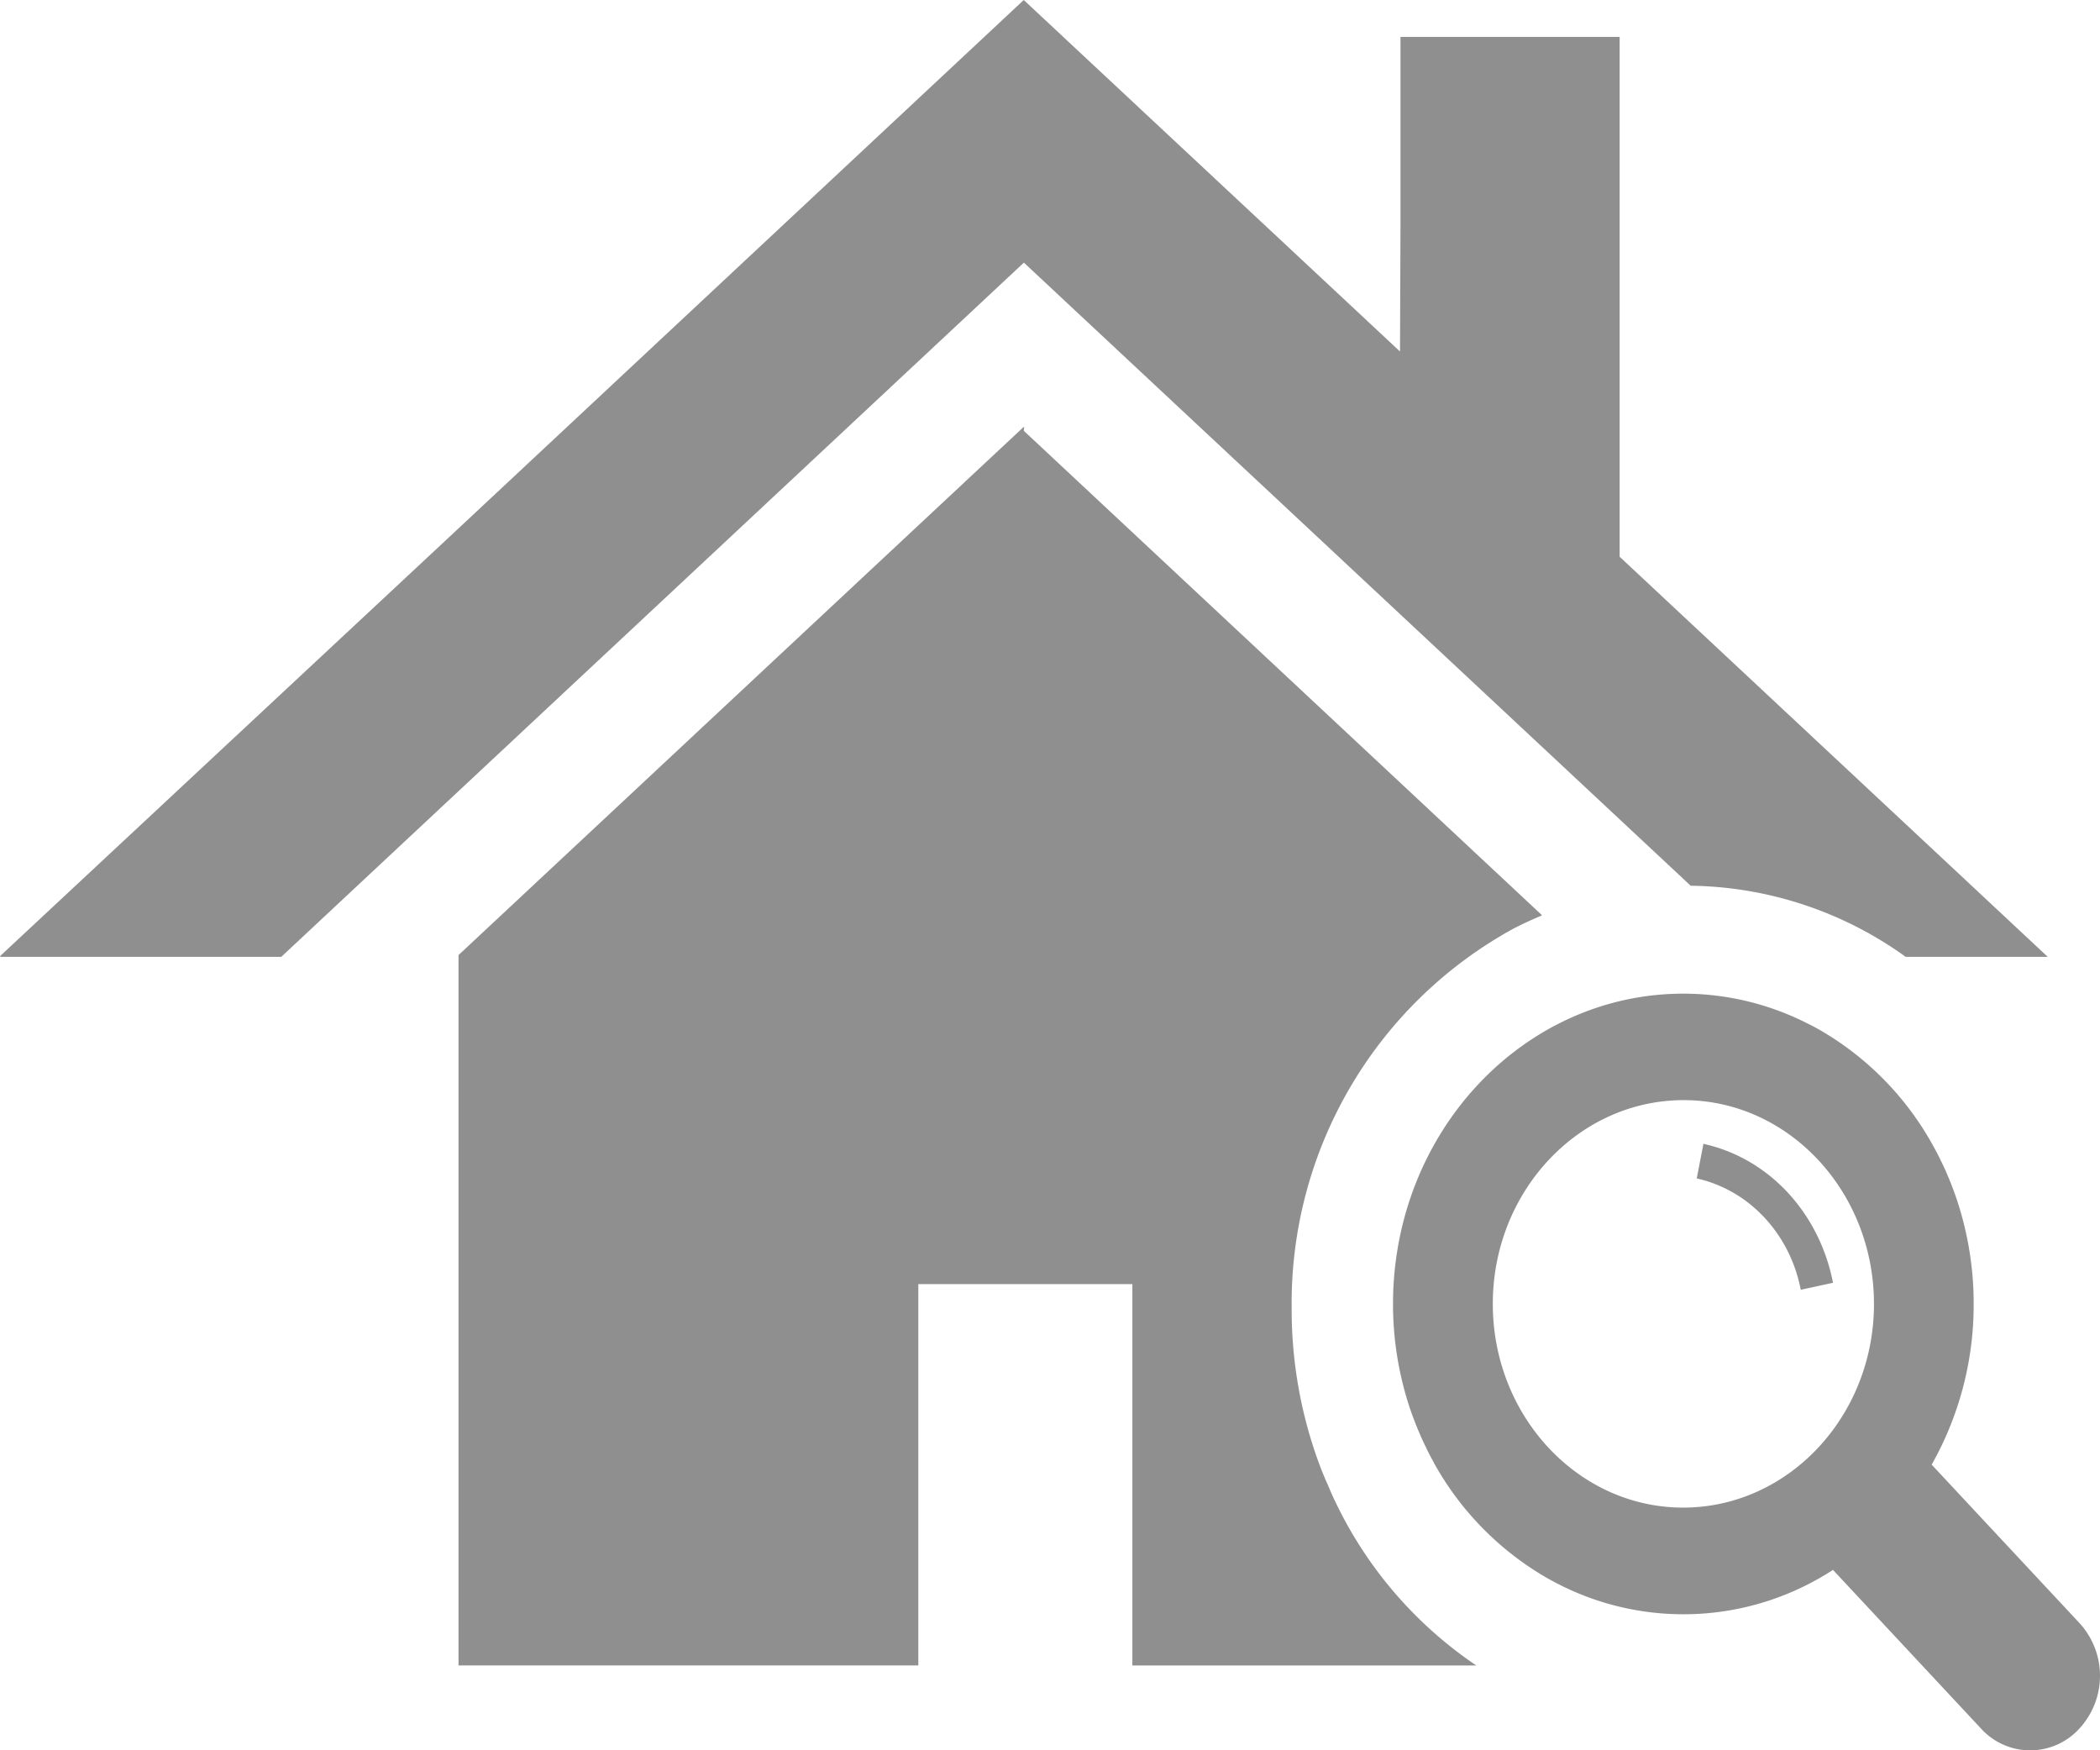 <svg xmlns="http://www.w3.org/2000/svg" width="96" height="80" viewBox="0 0 96 80"><g transform="translate(0 -56.372)" opacity="0.62"><path d="M151.982,203.089c-.161-.328-.278-.578-.381-.829l-.073-.172c-.088-.188-.19-.438-.293-.688a20.342,20.342,0,0,1-1.36-7.409,19.513,19.513,0,0,1,10.151-17.333q.619-.317,1.267-.587l-.01-.01.03-.014-23.68-22.133v-.1l.019-.066-.019.018v-.041l-25.845,24.149V210.31h0v.031h21.019V192.913h9.785v17.4h0v.031h15.724A18.763,18.763,0,0,1,151.982,203.089Z" transform="translate(-90.827 -77.848)" fill="#4b4b4b"/><path d="M77.288,96.856a17.177,17.177,0,0,1,9.83,3.251h6.494L74.041,81.819V58.06H64.022v8.668L64,72.438l-17.2-16.066L20.187,81.245,0,100.076H.034L0,100.107H12.858L46.806,68.376Z" fill="#4b4b4b"/><path d="M371.029,311.8l-6.763-7.248a14.85,14.85,0,0,0,1.92-7.329,15.05,15.05,0,0,0-.76-4.754l-.012-.038c-.062-.186-.129-.37-.2-.553l-.036-.1c-.068-.173-.139-.344-.213-.514-.017-.039-.033-.079-.05-.118-.077-.175-.159-.347-.244-.517-.015-.031-.029-.063-.045-.095q-.147-.294-.306-.579a.1.1,0,0,0-.006-.011,13.761,13.761,0,0,0-5.137-5.245l-.013-.007q-.278-.159-.564-.3l-.011-.005a12.523,12.523,0,0,0-5.657-1.362c-7.329-.011-13.28,6.329-13.29,14.162a15.036,15.036,0,0,0,.758,4.749c0,.015.009.029.014.043.062.186.129.369.2.551.013.034.024.068.037.1.067.172.138.341.211.509.018.041.034.083.052.124.077.174.159.346.243.516.015.031.029.064.045.1q.148.294.308.581l0,.009a13.765,13.765,0,0,0,5.137,5.245l.018.01q.275.157.559.3l.015.008a12.536,12.536,0,0,0,12.515-.669l6.763,7.247a3.036,3.036,0,0,0,4.5.007A3.561,3.561,0,0,0,371.029,311.8Zm-9.4-14.584c-.007,5.133-3.921,9.3-8.725,9.3s-8.707-4.191-8.7-9.324,3.921-9.3,8.725-9.3S361.635,292.085,361.628,297.218Z" transform="translate(-275.961 -181.236)" fill="#4b4b4b"/><path d="M417.843,319.508a7.856,7.856,0,0,0-1.128-1,7.471,7.471,0,0,0-1.3-.755,7.224,7.224,0,0,0-1.373-.461l-.031-.011v0l-.024-.007h0l0,0-.307,1.587a5.767,5.767,0,0,1,1.146.383,5.97,5.97,0,0,1,1.038.6,6.412,6.412,0,0,1,.906.8,6.547,6.547,0,0,1,.747.97,6.716,6.716,0,0,1,.563,1.111,6.856,6.856,0,0,1,.355,1.226l1.454-.317h0l.02,0,0,0h0a8.447,8.447,0,0,0-.444-1.532,8.343,8.343,0,0,0-.7-1.388A8.177,8.177,0,0,0,417.843,319.508Z" transform="translate(-336.115 -208.626)" fill="#4b4b4b"/></g></svg>
